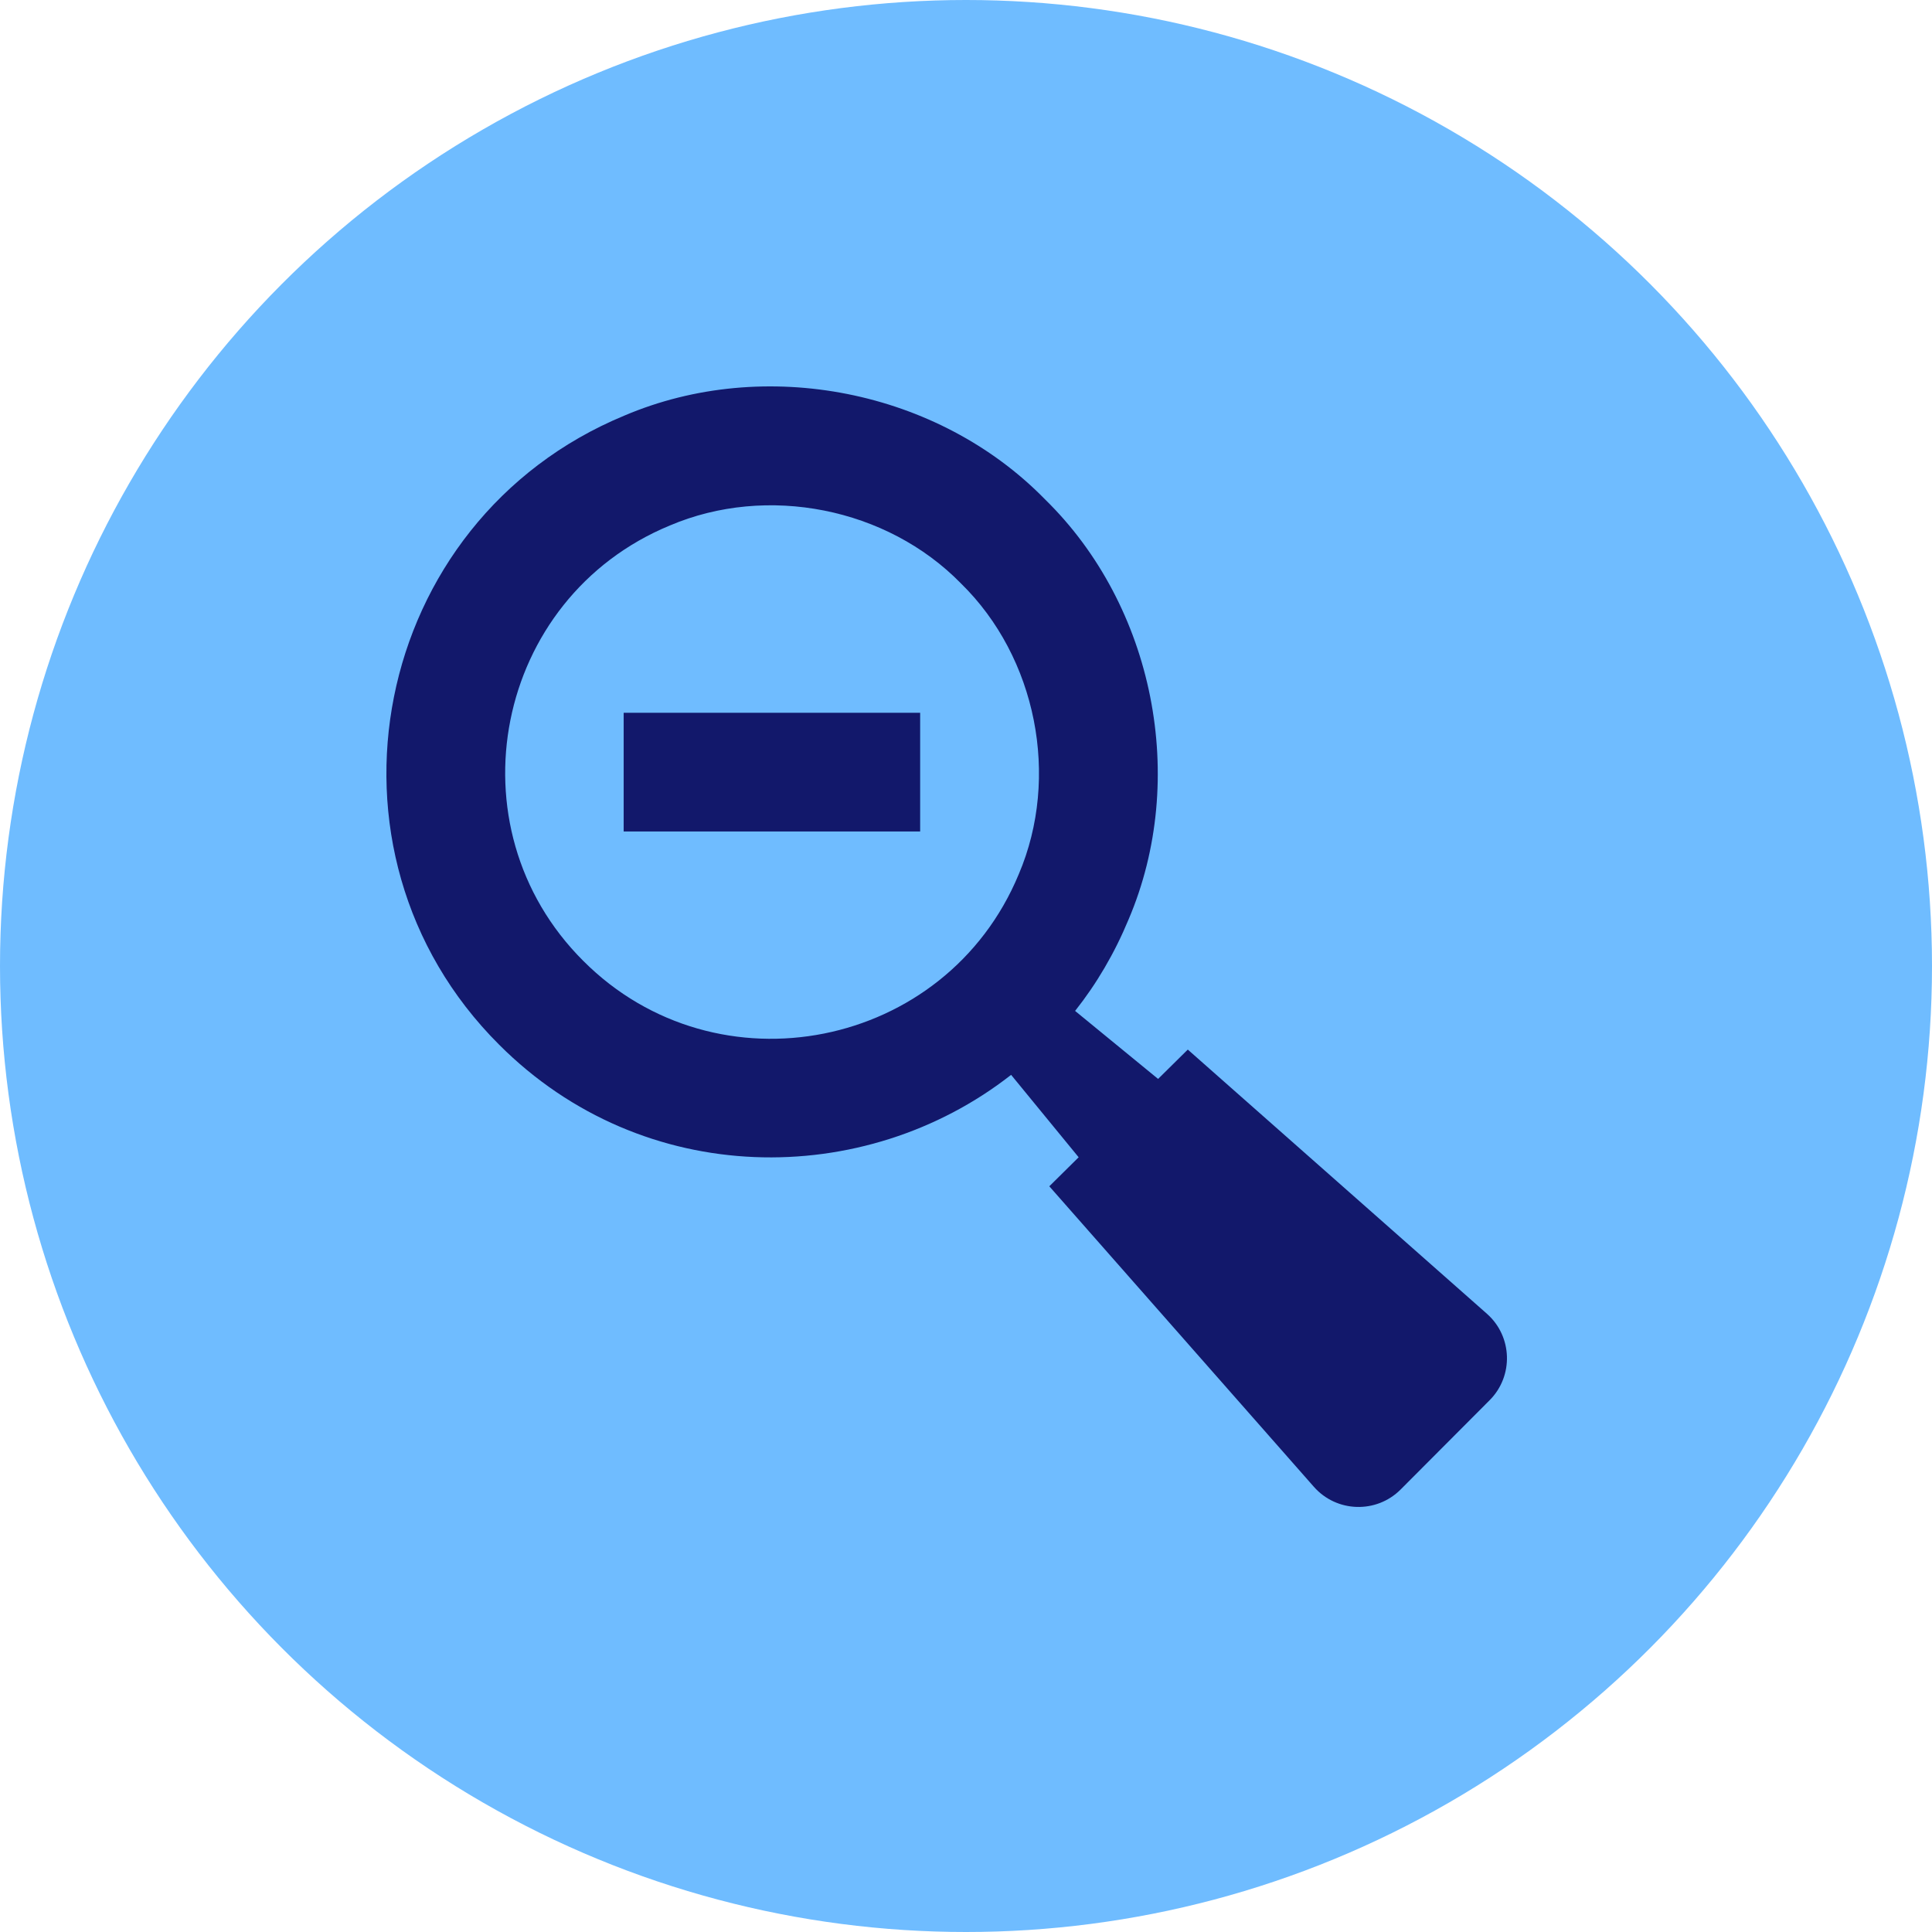 <svg width="100" height="100" viewBox="0 0 100 100" fill="none" xmlns="http://www.w3.org/2000/svg">
<circle cx="50" cy="50" r="50" fill="#6FBCFF"/>
<path d="M47.627 43.037H32.281V36.892H47.627V43.037ZM77.107 72.471L72.495 77.098C71.239 78.353 69.183 78.291 68.006 76.957L54.312 61.402L55.831 59.9L52.335 55.634C44.755 61.568 33.318 61.568 25.834 54.072C15.793 44.055 19.201 26.937 32.316 21.512C39.59 18.413 48.558 20.186 54.083 25.84C59.74 31.361 61.515 40.324 58.414 47.593C57.685 49.349 56.754 50.929 55.647 52.325L59.943 55.845L61.48 54.326L76.966 68.003C78.284 69.171 78.354 71.216 77.107 72.471ZM52.731 45.249C54.874 40.219 53.653 34.021 49.735 30.194C45.905 26.279 39.704 25.058 34.67 27.2C25.596 30.949 23.233 42.8 30.19 49.735C37.121 56.679 48.971 54.317 52.731 45.249Z" fill="#12186B"/>
</svg>
